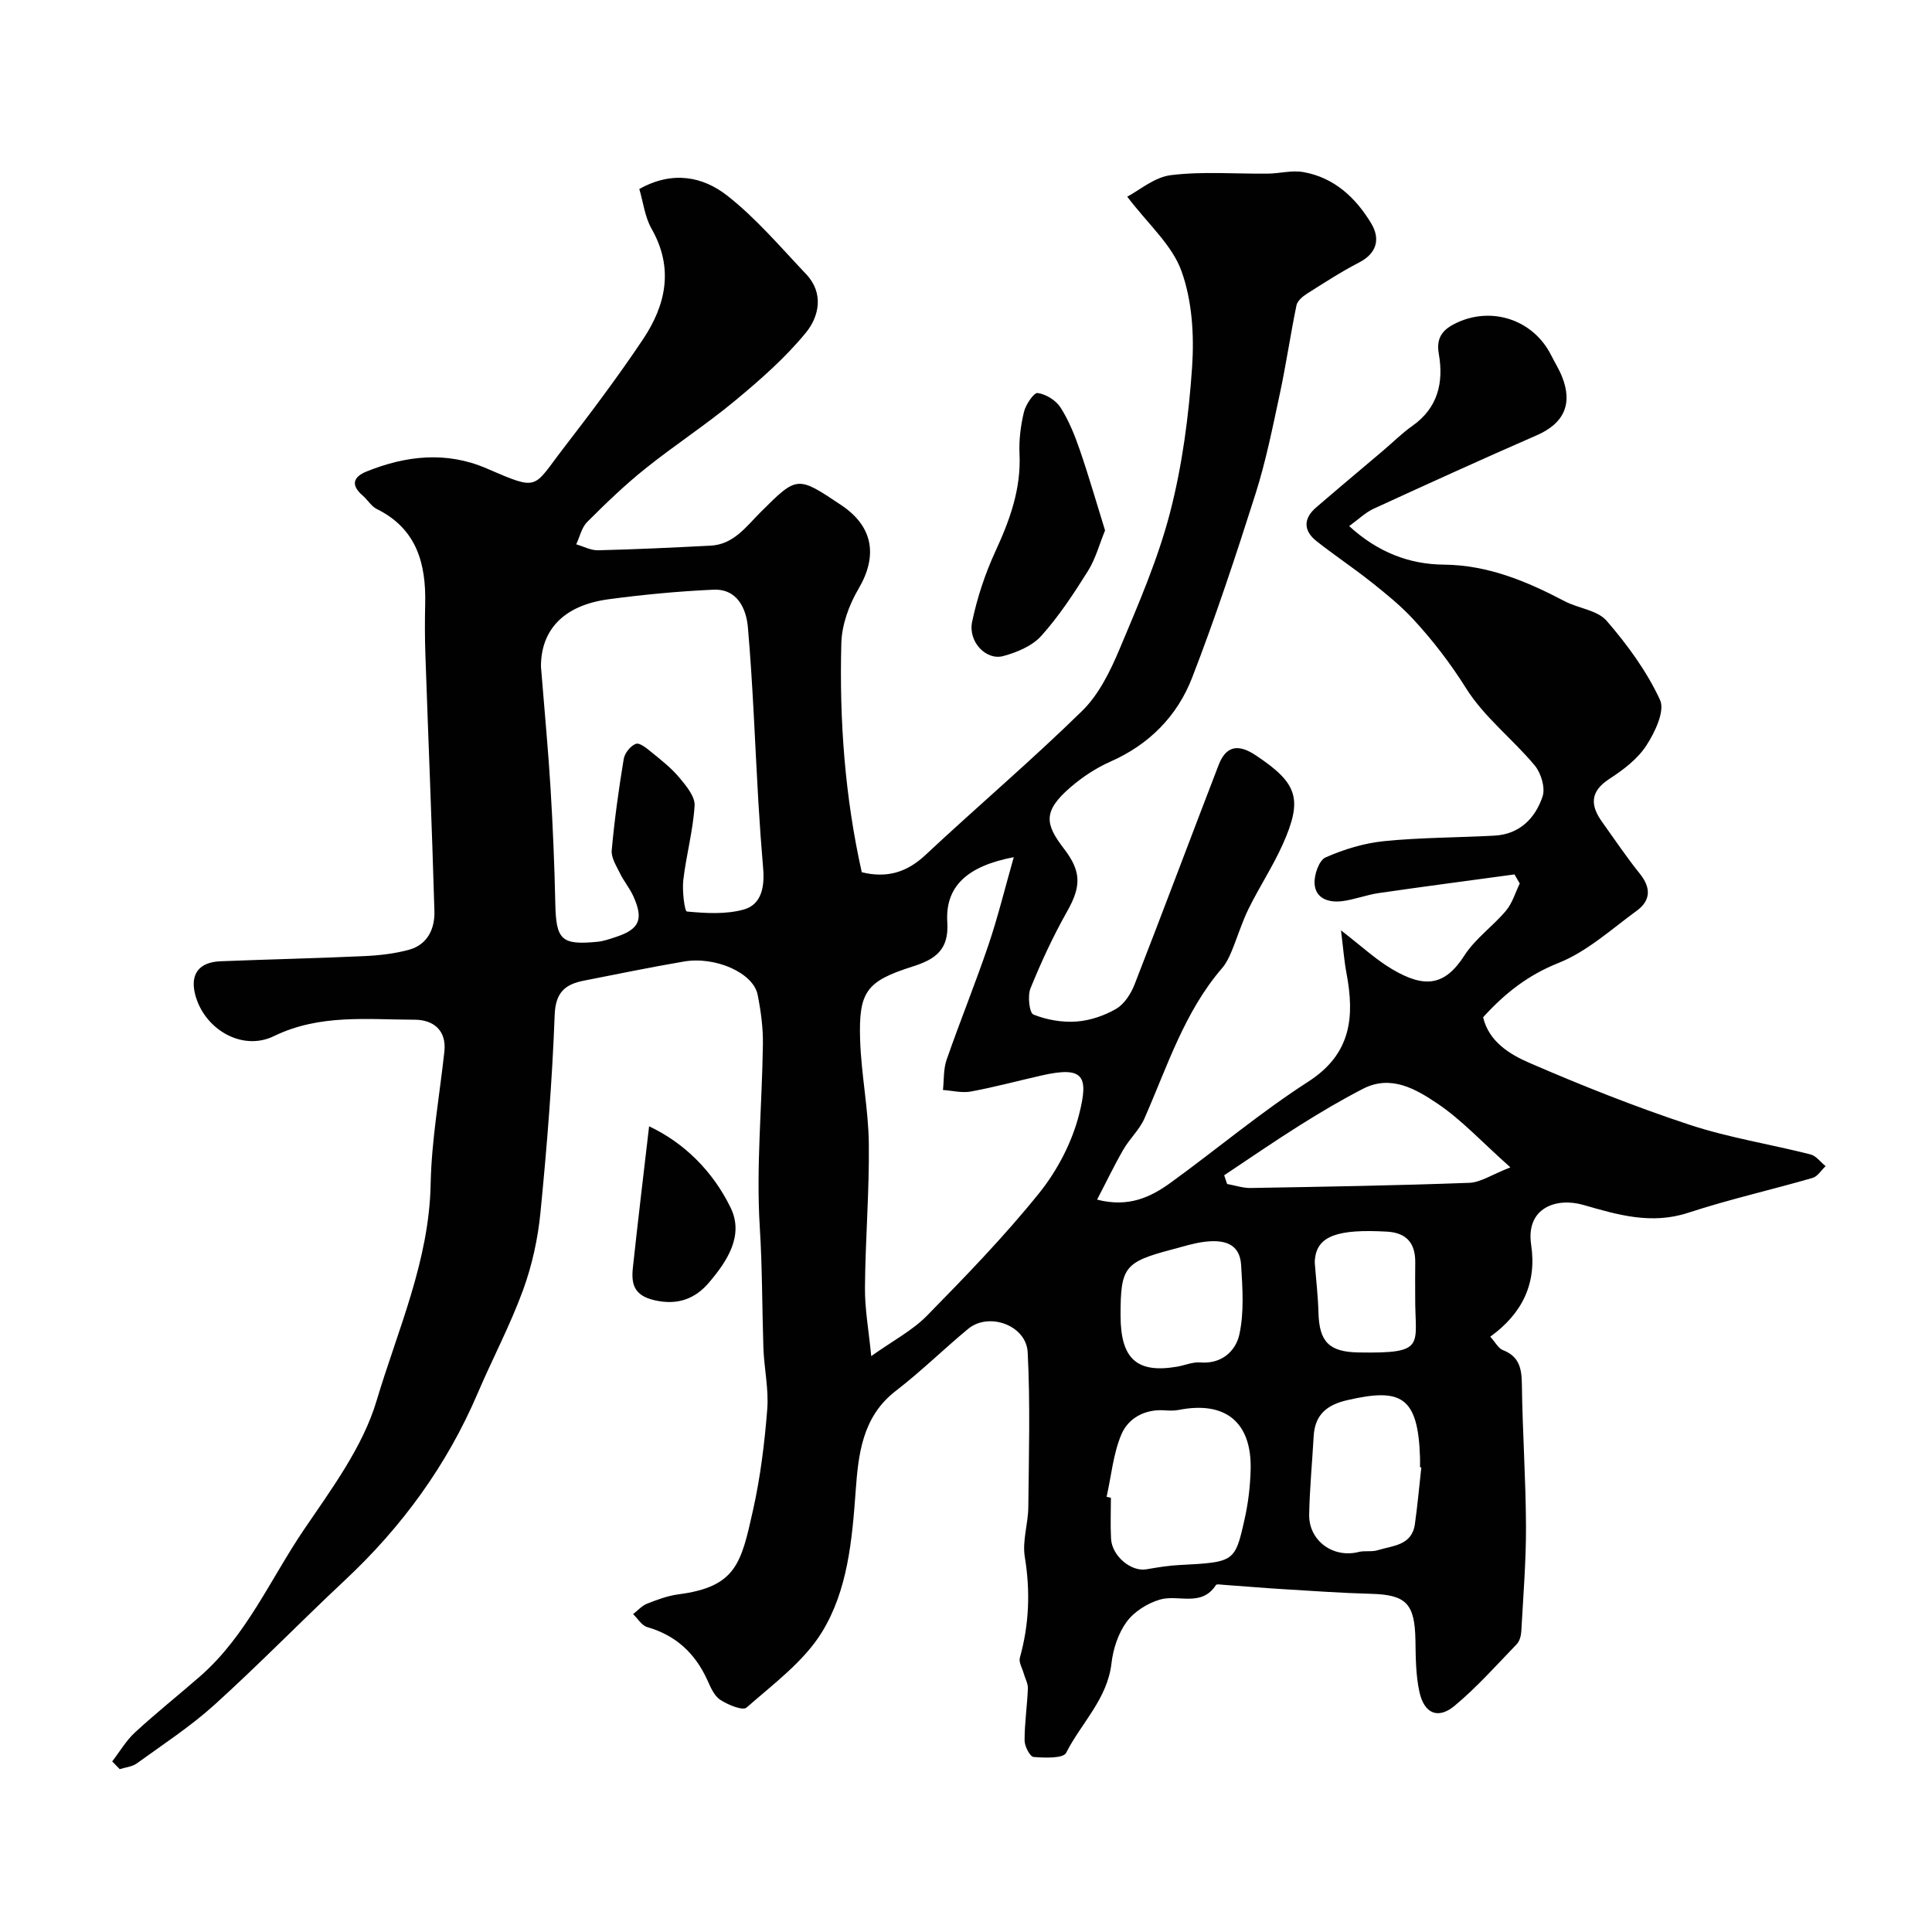 <svg enable-background="new 0 0 400 400" viewBox="0 0 400 400" xmlns="http://www.w3.org/2000/svg"><g fill="#010102"><path d="m23.23 364.68c1.56-2.02 2.88-4.31 4.74-6.02 4.35-4.01 8.99-7.7 13.45-11.59 9.59-8.38 14.54-20.1 21.5-30.36 5.74-8.46 12.19-17.13 15.04-26.68 4.39-14.7 10.9-28.99 11.2-44.88.18-9.15 1.84-18.27 2.84-27.4.5-4.56-2.41-6.62-6.14-6.63-9.8-.01-19.66-1.22-29.15 3.4-6.67 3.24-14.55-1.53-16.33-8.73-1.02-4.12.82-6.59 5.27-6.77 9.93-.4 19.87-.61 29.8-1.07 3.09-.14 6.24-.5 9.22-1.31 3.87-1.06 5.38-4.38 5.27-8-.51-17.71-1.26-35.41-1.87-53.11-.12-3.5-.12-7-.04-10.5.19-8.37-1.76-15.57-10.03-19.65-1.13-.56-1.87-1.88-2.88-2.75-2.49-2.14-2.1-3.85.79-5.02 8.18-3.3 16.54-4.21 24.83-.63 10.98 4.74 9.5 4.15 15.91-4.16 5.68-7.37 11.29-14.82 16.46-22.55 4.77-7.13 6.43-14.76 1.79-22.91-1.39-2.44-1.72-5.47-2.54-8.23 6.94-3.88 13.21-2.52 18.15 1.33 6.03 4.71 11.09 10.71 16.4 16.31 3.72 3.93 2.68 8.77-.07 12.12-4.27 5.21-9.46 9.76-14.67 14.08-5.96 4.95-12.5 9.19-18.55 14.04-4.25 3.4-8.2 7.21-12.05 11.06-1.15 1.15-1.53 3.07-2.27 4.63 1.51.43 3.03 1.27 4.53 1.23 7.77-.19 15.54-.56 23.3-.96 4.79-.25 7.36-3.96 10.36-6.95 7.57-7.54 7.56-7.55 16.71-1.42 6.62 4.43 7.55 10.52 3.54 17.32-1.96 3.32-3.45 7.43-3.55 11.23-.43 15.97.74 31.85 4.23 47.44 5.16 1.26 9.31.06 13.17-3.56 10.74-10.04 21.96-19.57 32.46-29.85 3.47-3.4 5.83-8.25 7.76-12.83 3.9-9.28 7.95-18.62 10.46-28.32 2.52-9.76 3.85-19.94 4.54-30.02.45-6.61.01-13.78-2.21-19.92-1.94-5.38-6.9-9.68-11.22-15.37 2.43-1.26 5.6-4.04 9.05-4.46 6.6-.81 13.36-.24 20.05-.31 2.44-.03 4.96-.73 7.31-.33 6.43 1.11 10.9 5.31 14.11 10.64 1.86 3.1 1.27 6.13-2.5 8.08-3.73 1.93-7.28 4.23-10.84 6.49-.89.56-1.95 1.48-2.14 2.39-1.25 6.06-2.14 12.2-3.43 18.24-1.5 6.98-2.9 14.03-5.06 20.82-4.06 12.77-8.27 25.52-13.11 38.02-3.07 7.93-8.87 13.84-16.91 17.38-2.94 1.3-5.76 3.16-8.21 5.26-5.93 5.08-5.27 7.75-1.4 12.8 3.62 4.72 3.56 7.79.62 12.99-2.88 5.1-5.36 10.46-7.57 15.9-.63 1.56-.23 5.08.61 5.42 2.74 1.1 5.94 1.66 8.89 1.45 2.82-.2 5.8-1.21 8.25-2.64 1.69-.99 3.05-3.12 3.8-5.04 5.89-15.11 11.57-30.3 17.4-45.43 1.58-4.1 4.16-4.37 7.74-1.98 8.57 5.72 9.77 8.94 5.54 18.4-2.05 4.58-4.85 8.82-7.07 13.33-1.41 2.86-2.33 5.96-3.56 8.91-.5 1.19-1.09 2.42-1.93 3.39-7.85 9.11-11.36 20.44-16.09 31.15-1.03 2.33-3.07 4.19-4.36 6.43-1.89 3.27-3.52 6.69-5.43 10.35 6.52 1.68 11.08-.5 15.24-3.51 9.53-6.91 18.58-14.54 28.46-20.9 8.96-5.76 9.64-13.45 7.93-22.5-.48-2.52-.66-5.09-1.13-8.84 4.18 3.22 7.17 6.02 10.6 8.05 6.74 3.98 10.9 3.46 14.95-2.85 2.24-3.49 5.9-6.04 8.61-9.27 1.32-1.57 1.92-3.73 2.85-5.63-.36-.63-.73-1.25-1.09-1.88-9.37 1.28-18.74 2.5-28.1 3.86-2.57.37-5.05 1.36-7.61 1.68-2.73.33-5.49-.51-5.68-3.62-.12-1.83.92-4.84 2.27-5.44 3.8-1.68 7.98-2.95 12.11-3.37 7.58-.76 15.24-.73 22.86-1.14 5.2-.28 8.45-3.59 9.96-8.1.61-1.81-.31-4.86-1.63-6.44-4.55-5.46-10.44-9.98-14.16-15.9-3.27-5.21-6.9-9.95-11-14.38-2.61-2.82-5.64-5.27-8.66-7.67-3.71-2.95-7.67-5.57-11.38-8.51-2.7-2.14-2.71-4.65-.07-6.93 4.61-3.97 9.28-7.88 13.92-11.81 2-1.7 3.88-3.58 6.02-5.09 5.32-3.74 6.51-9.03 5.48-14.91-.62-3.52.97-5.16 3.72-6.45 7.41-3.46 15.9-.54 19.54 6.73.73 1.46 1.62 2.86 2.23 4.38 2.31 5.7.39 9.74-5.17 12.17-11.33 4.95-22.59 10.07-33.82 15.23-1.69.78-3.09 2.17-5.06 3.59 5.94 5.44 12.48 7.92 19.57 7.98 9.22.09 17.18 3.45 25.06 7.58 2.85 1.49 6.77 1.85 8.67 4.04 4.3 4.97 8.32 10.46 11.06 16.39 1.06 2.29-1.06 6.73-2.85 9.47-1.82 2.79-4.78 5.03-7.65 6.89-4.04 2.63-3.95 5.48-1.47 8.93 2.57 3.58 5.02 7.25 7.78 10.68 2.35 2.92 2.29 5.55-.63 7.68-5.26 3.84-10.3 8.46-16.2 10.81-6.27 2.5-11.04 6.21-15.61 11.25 1.2 5.03 5.48 7.66 9.6 9.44 10.85 4.7 21.88 9.09 33.11 12.8 8.15 2.69 16.74 4.03 25.08 6.15 1.17.3 2.09 1.6 3.12 2.43-.89.83-1.64 2.12-2.68 2.43-8.56 2.48-17.28 4.44-25.73 7.21-7.65 2.51-14.58.45-21.78-1.62-5.56-1.6-11.92.61-10.77 8.26 1.19 7.96-1.79 14.2-8.47 19.03 1.08 1.18 1.67 2.41 2.61 2.77 3.4 1.32 3.9 3.8 3.94 7.11.12 9.77.81 19.53.85 29.3.03 7.26-.57 14.53-.97 21.8-.05.91-.34 2.04-.93 2.66-4.21 4.36-8.26 8.94-12.91 12.8-3.41 2.82-6.26 1.59-7.25-2.88-.77-3.48-.77-7.17-.83-10.77-.14-7.56-1.94-9.37-9.24-9.56-6.1-.16-12.2-.6-18.3-.97-4.11-.25-8.2-.61-12.31-.9-.5-.04-1.3-.18-1.45.05-3 4.65-7.81 1.89-11.61 3.02-2.56.76-5.32 2.47-6.87 4.59-1.75 2.38-2.81 5.62-3.15 8.6-.85 7.4-6.27 12.38-9.39 18.54-.6 1.18-4.45 1.04-6.74.85-.74-.06-1.86-2.21-1.86-3.41-.01-3.59.54-7.18.68-10.77.04-1.04-.58-2.09-.87-3.15-.3-1.07-1.05-2.28-.79-3.21 1.93-6.91 2.19-13.79 1.02-20.91-.54-3.29.7-6.83.73-10.27.11-10.69.42-21.4-.13-32.06-.29-5.62-8.06-8.39-12.33-4.85-5.07 4.2-9.78 8.84-14.99 12.85-6.94 5.35-7.74 13.13-8.29 20.69-.74 10.22-1.66 20.58-6.99 29.25-3.77 6.12-10.07 10.74-15.61 15.62-.79.69-3.87-.58-5.45-1.62-1.24-.81-1.99-2.58-2.65-4.05-2.52-5.56-6.51-9.29-12.47-11-1.13-.33-1.95-1.76-2.91-2.68.95-.74 1.8-1.73 2.87-2.16 2.11-.83 4.3-1.65 6.52-1.94 11.96-1.56 12.98-6.43 15.44-17.46 1.53-6.84 2.39-13.87 2.94-20.86.33-4.21-.66-8.51-.8-12.78-.27-8.27-.22-16.53-.74-24.83-.79-12.59.47-25.29.64-37.95.05-3.42-.42-6.9-1.09-10.26-.89-4.51-8.71-8.01-15.31-6.87-6.9 1.18-13.77 2.6-20.65 3.95-3.89.76-5.89 2.41-6.06 7.11-.51 13.64-1.6 27.27-2.94 40.86-.53 5.45-1.74 10.99-3.62 16.13-2.67 7.29-6.34 14.21-9.4 21.37-6.36 14.87-15.65 27.6-27.43 38.63-9.09 8.51-17.78 17.44-27.01 25.8-4.97 4.5-10.66 8.21-16.11 12.16-.96.7-2.35.81-3.54 1.19-.53-.55-1.04-1.08-1.56-1.6zm88.77-226.65c.79 9.86 1.53 17.55 1.99 25.26.48 7.92.81 15.85.98 23.79.16 7.52 1.24 8.64 8.77 7.9 1.27-.13 2.52-.58 3.75-.98 4.93-1.62 5.82-3.66 3.6-8.52-.74-1.62-1.93-3.03-2.71-4.63-.75-1.54-1.87-3.26-1.73-4.81.57-6.33 1.45-12.65 2.49-18.93.2-1.2 1.43-2.73 2.53-3.11.79-.28 2.27.96 3.25 1.76 2 1.63 4.07 3.25 5.71 5.21 1.42 1.7 3.29 3.93 3.18 5.81-.31 5.17-1.74 10.26-2.34 15.43-.26 2.21.27 6.47.74 6.51 3.9.36 8.06.62 11.77-.41 3.76-1.05 4.34-4.84 4.02-8.53-.39-4.59-.72-9.18-.99-13.78-.7-12.02-1.12-24.07-2.16-36.06-.33-3.86-2.14-8.08-7.18-7.85-7.22.33-14.44 1.01-21.6 1.97-9.65 1.28-14.09 6.59-14.07 13.97zm68.38 142.74c4.48-3.19 8.51-5.29 11.54-8.37 8.04-8.2 16.07-16.48 23.25-25.41 3.77-4.69 6.81-10.55 8.27-16.36 1.94-7.73 1.04-9.96-7.68-7.99-4.92 1.11-9.79 2.43-14.75 3.35-1.84.34-3.85-.19-5.78-.32.23-2.1.08-4.33.76-6.27 2.77-7.97 5.96-15.8 8.67-23.79 1.96-5.8 3.41-11.76 5.23-18.14-9.74 1.86-14.23 6.11-13.76 13.51.36 5.73-2.55 7.66-7.19 9.13-9.55 3.04-11.19 5.16-10.86 15.21.23 7.14 1.71 14.25 1.8 21.39.12 9.94-.72 19.9-.8 29.85-.04 4.44.78 8.88 1.3 14.21zm48.73 29.13c.3.06.6.13.89.19 0 2.82-.12 5.65.03 8.47.18 3.59 4.15 6.89 7.3 6.35 2.23-.38 4.48-.77 6.73-.88 11.51-.61 11.62-.56 13.62-9.5.75-3.33 1.16-6.79 1.25-10.2.27-9.87-5.2-14.33-14.88-12.42-.96.19-1.99.15-2.98.08-4.04-.27-7.44 1.62-8.87 4.92-1.72 4.03-2.11 8.63-3.09 12.99zm83.6-68.21c-5.92-5.27-10.1-9.84-15.09-13.2-4.44-2.98-9.6-6.06-15.4-3.08-4.51 2.32-8.9 4.92-13.2 7.63-5.27 3.31-10.39 6.85-15.57 10.29.2.6.41 1.2.61 1.8 1.63.29 3.27.86 4.9.83 15.08-.26 30.17-.51 45.24-1.07 2.37-.09 4.67-1.71 8.51-3.2zm-18.44 62.12c-.09-.01-.18-.02-.27-.03 0-.66.02-1.33 0-1.99-.4-12.84-4.05-14.44-15.07-11.9-4.25.98-6.7 3.03-6.95 7.47-.3 5.41-.83 10.81-.93 16.23-.09 5.42 5 9.07 10.24 7.73 1.26-.32 2.7.02 3.93-.36 3.12-.97 7.1-.95 7.72-5.42.55-3.91.9-7.83 1.33-11.73zm-62.27-31.47c0 9 3.37 12.05 11.73 10.61 1.6-.28 3.22-1 4.78-.87 4.46.37 7.34-2.41 8.08-5.77 1.02-4.62.66-9.61.37-14.41-.28-4.64-3.83-5.26-7.56-4.8-2.24.27-4.44.98-6.63 1.56-9.98 2.63-10.77 3.66-10.77 13.68zm61-3.93c0-2.33-.03-4.66.01-6.99.06-3.96-1.75-6.19-5.82-6.42-10.23-.59-14.36.91-14.92 5.49-.04.32-.08.64-.06.96.26 3.42.67 6.84.76 10.27.16 6.11 2.21 8.19 8.32 8.29 14.22.24 11.64-1.4 11.71-11.6z"/><path d="m228.79 109.82c-1.18 2.87-1.96 5.87-3.53 8.38-2.93 4.67-6 9.36-9.66 13.44-1.88 2.1-5.05 3.42-7.88 4.19-3.57.97-7.32-2.97-6.45-7.11 1.05-4.98 2.68-9.93 4.81-14.55 2.98-6.47 5.34-12.9 5-20.18-.14-2.89.24-5.89.92-8.7.37-1.53 2.05-4.03 2.84-3.92 1.72.24 3.79 1.52 4.73 3 1.73 2.7 2.96 5.79 4.01 8.84 1.84 5.34 3.4 10.79 5.21 16.61z"/><path d="m134.39 233.19c7.24 3.41 13.18 9.27 16.87 16.83 2.84 5.81-.75 11.14-4.47 15.52-2.78 3.27-6.38 4.78-11.24 3.67-4.31-.98-4.88-3.37-4.52-6.74 1.03-9.61 2.19-19.2 3.36-29.28z"/></g></svg>